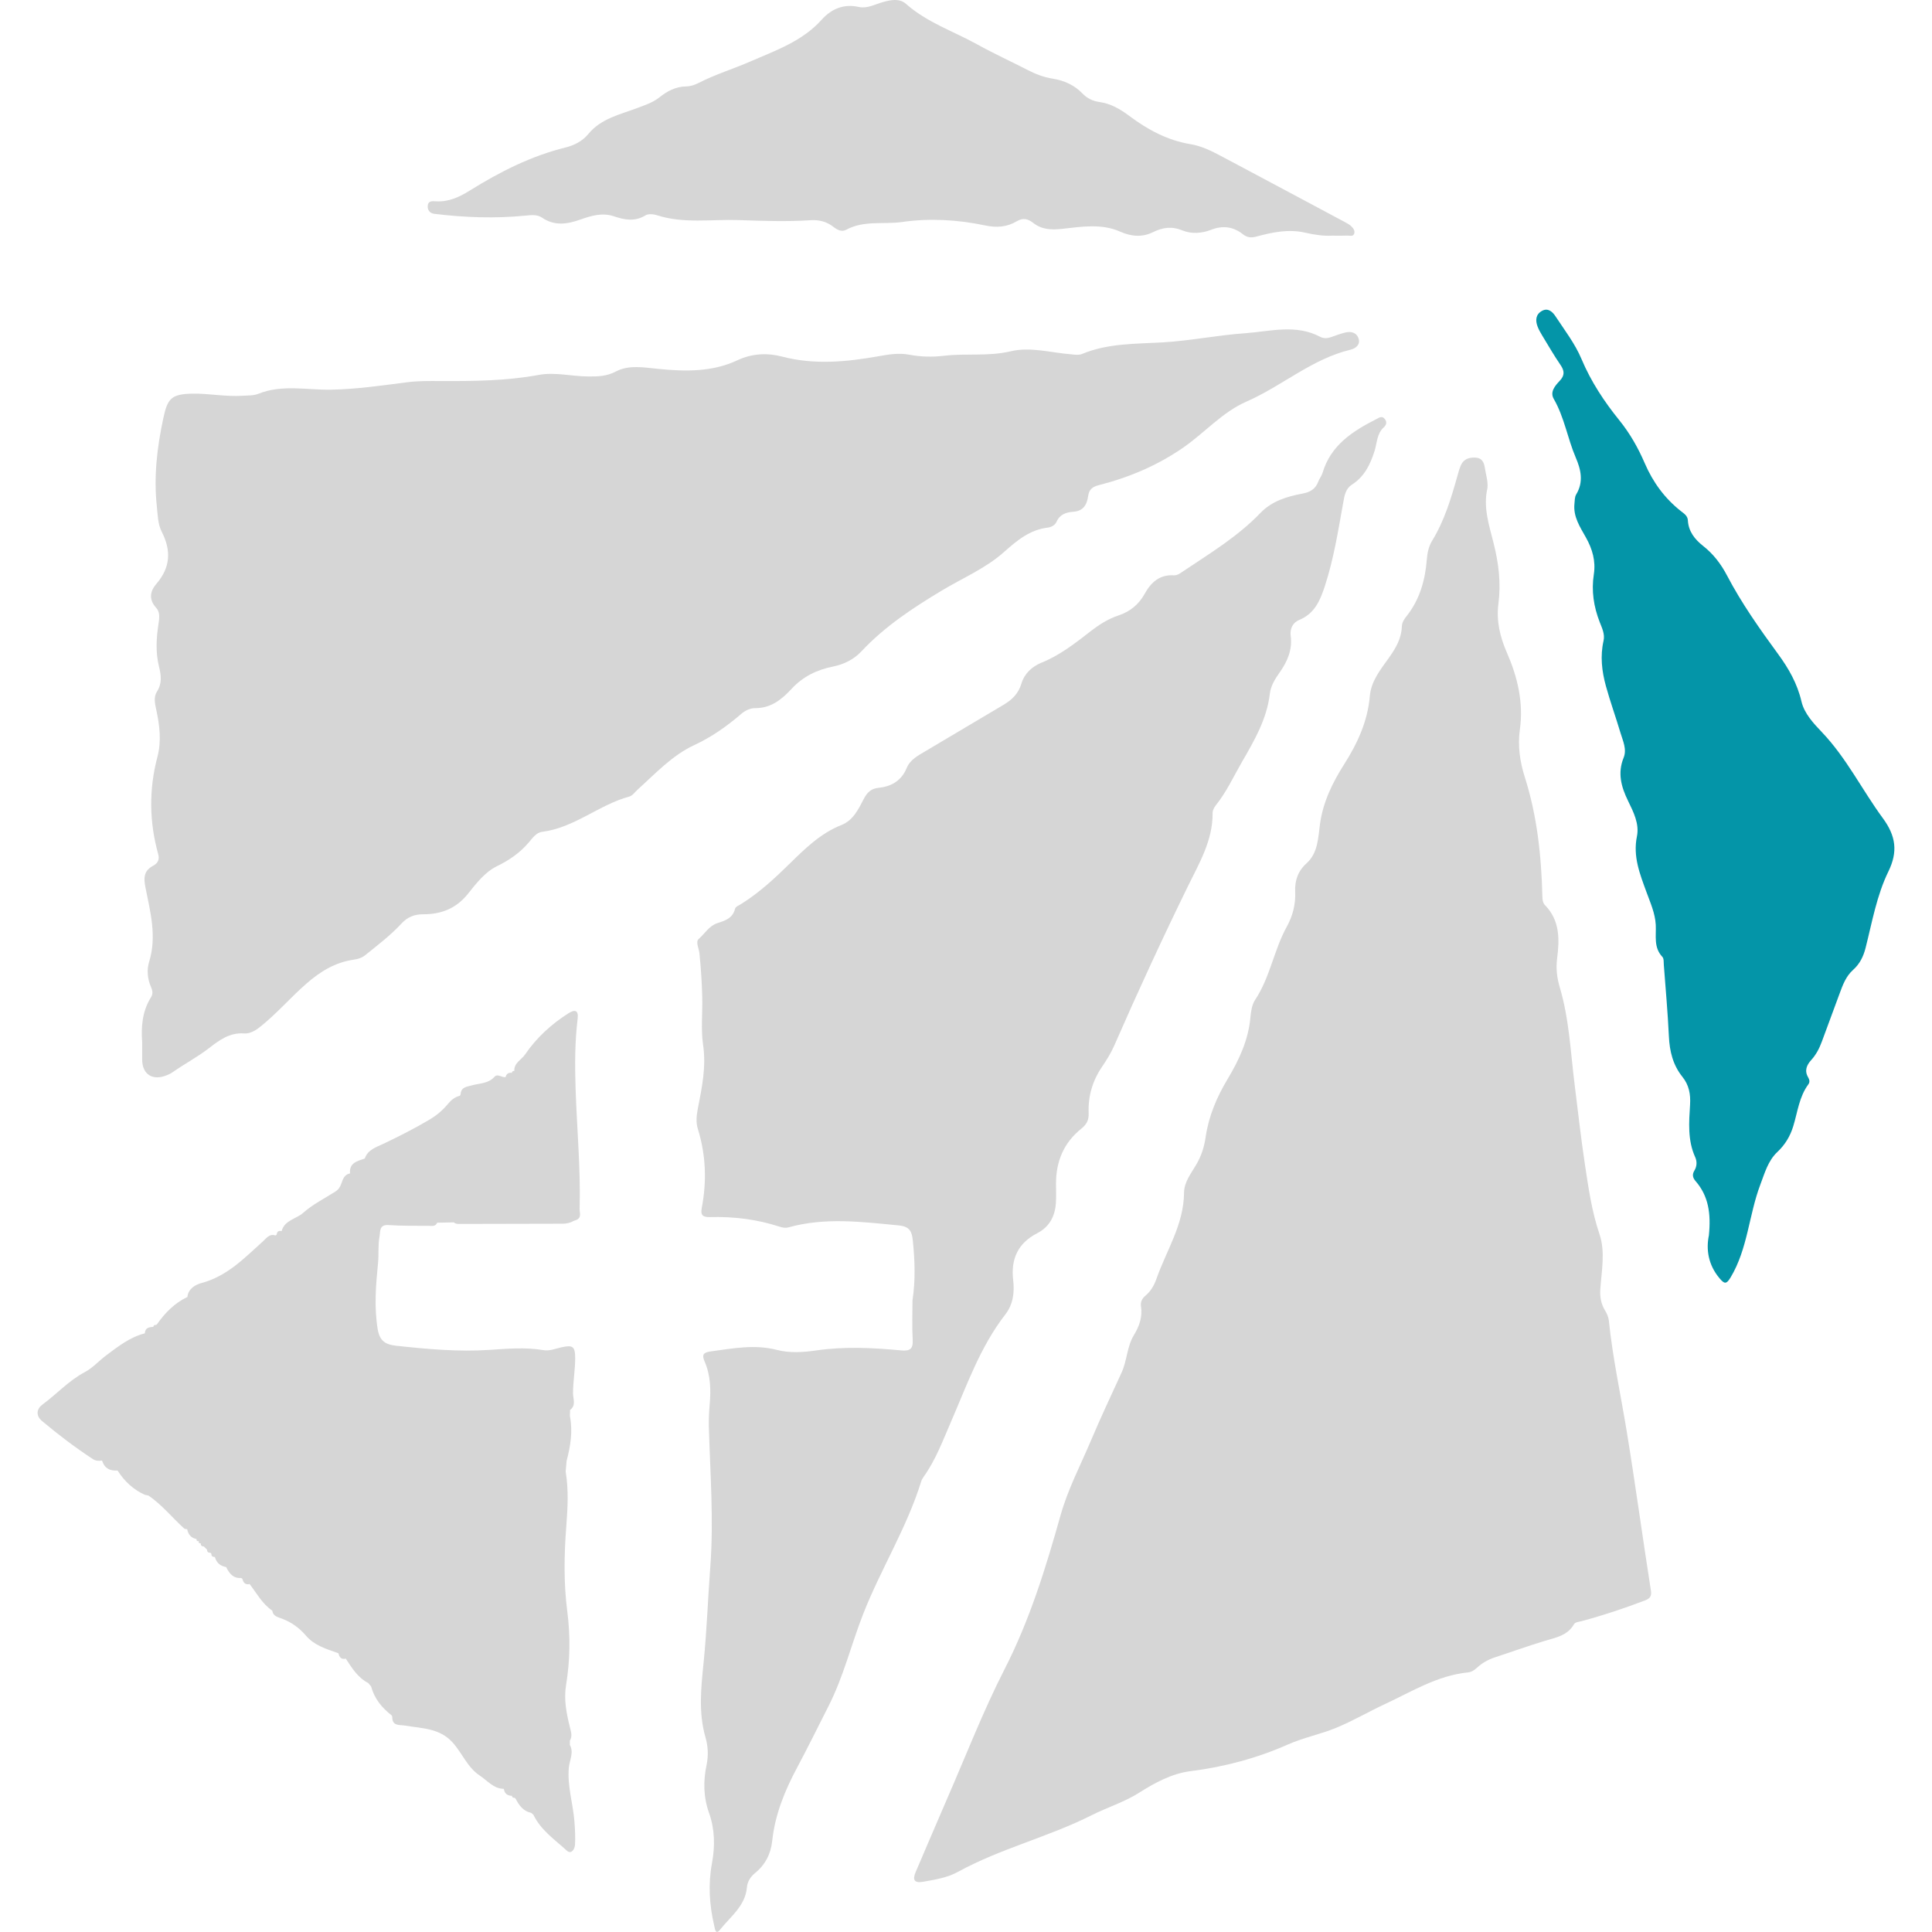 <?xml version="1.0" encoding="UTF-8"?> <svg xmlns="http://www.w3.org/2000/svg" xmlns:xlink="http://www.w3.org/1999/xlink" version="1.1" id="Layer_1" x="0px" y="0px" viewBox="0 0 1200 1200" style="enable-background:new 0 0 1200 1200;" xml:space="preserve"> <style type="text/css"> .st0{fill:#D6D6D6;} .st1{fill:#0495A8;} </style> <path class="st0" d="M923.89,303.14c-2.81,11.97,1.05,23.16,3.88,34.48c3.07,12.27,4.59,24.53,2.93,37.31 c-1.36,10.5,0.83,20.34,5.33,30.62c6.45,14.73,10.37,30.8,7.99,47.54c-1.42,9.99,0.02,20.02,3.02,29.45 c7.71,24.19,10.33,49.01,10.95,74.17c0.05,2.05,0.21,4.03,1.69,5.55c9.24,9.46,8.99,21.26,7.48,32.97 c-0.82,6.37-0.08,12.24,1.69,18.19c5.82,19.59,6.64,39.95,9.16,60.04c2.08,16.6,3.91,33.21,6.41,49.78 c2.22,14.75,4.26,29.16,9.08,43.41c3.68,10.88,1.25,22.76,0.48,34.19c-0.32,4.77,0.48,9.16,3.04,13.31 c1.13,1.83,2.05,4.02,2.27,6.13c2.36,23.09,7.34,45.8,11.08,68.64c5.4,32.98,9.86,66.08,15.05,99.07c0.49,3.14-0.38,4.8-3.5,5.99 c-12.99,4.96-26.16,9.35-39.59,12.95c-1.72,0.46-3.89,0.5-4.76,2c-4.14,7.17-11.48,8.21-18.42,10.34 c-10.33,3.17-20.51,6.81-30.77,10.19c-4.05,1.34-7.7,3.39-10.82,6.24c-1.7,1.55-3.45,2.83-5.72,3.05 c-19.01,1.89-34.91,11.91-51.66,19.7c-10.21,4.75-19.92,10.47-30.37,14.77c-9.75,4.01-20.05,5.97-29.88,10.32 c-19.05,8.44-39.39,13.9-60.37,16.54c-11.71,1.47-22.15,7.15-32.1,13.46c-9.19,5.82-19.66,9-29.25,13.84 c-26.99,13.62-56.69,20.7-83.24,35.28c-6.61,3.63-14.16,4.82-21.56,6.13c-5.46,0.97-6.79-1.1-4.66-6.05 c6.55-15.19,12.96-30.45,19.57-45.61c11.73-26.89,22.35-54.37,35.68-80.44c15.59-30.48,25.53-62.77,34.69-95.37 c4.59-16.34,12.39-31.11,18.9-46.51c6.01-14.23,12.6-28.21,19.04-42.25c3.43-7.47,3.33-16.14,7.6-23.19 c3.44-5.69,5.49-11.37,4.46-18.03c-0.4-2.61,0.64-4.77,2.64-6.44c3.33-2.78,5.5-6.43,6.88-10.39c6.2-17.72,17.09-33.9,17.22-53.65 c0.04-6.63,4.34-11.97,7.54-17.41c3.22-5.46,5-11.03,5.9-17.31c1.85-12.81,6.91-24.71,13.49-35.69 c7.24-12.08,13.05-24.41,14.31-38.64c0.33-3.68,0.95-7.83,2.91-10.78c9.31-14,11.65-30.93,19.66-45.44 c3.68-6.67,5.58-13.87,5.23-21.62c-0.32-6.92,1.63-12.86,7.05-17.75c7.18-6.48,7.19-15.92,8.38-24.51 c1.9-13.74,7.81-25.69,15.04-37.08c8.27-13.03,14.54-26.63,15.89-42.28c0.81-9.41,6.76-16.61,12-23.98 c4.14-5.83,7.65-11.87,7.89-19.28c0.09-2.56,1.47-4.54,3.01-6.48c8.1-10.25,11.48-22.27,12.49-34.99c0.34-4.31,1.16-8.26,3.37-11.87 c7.6-12.38,11.69-26.12,15.58-39.94c0.66-2.33,1.26-4.72,2.25-6.91c1.82-4.02,5.44-4.93,9.41-4.64c3.87,0.28,5.01,3.3,5.47,6.47 C922.92,294.83,924.3,298.9,923.89,303.14z"></path> <path class="st0" d="M843.87,210.42c-1.24-4.03-4.83-4.8-8.63-3.81c-2.77,0.72-5.48,1.7-8.17,2.68c-2.4,0.87-4.83,1.11-7.08-0.08 c-15.22-8.06-31.13-3.33-46.72-2.23c-17.08,1.2-33.94,4.68-51.1,5.68c-16.82,0.98-33.94,0.49-49.98,7.15 c-2.35,0.98-4.68,0.43-7.12,0.24c-12.43-0.98-25.04-4.78-37.28-1.86c-13.82,3.3-27.65,1.16-41.32,2.78 c-7.39,0.87-14.6,0.69-21.61-0.64c-6.79-1.29-12.94-0.16-19.49,0.99c-19.8,3.49-39.54,5.4-59.59,0.17 c-8.97-2.34-18.51-2.08-27.77,2.28c-15.64,7.37-32.46,7.02-49.28,5.34c-8.79-0.88-18.22-2.58-26.05,1.56 c-6.04,3.19-11.64,3.21-17.69,3.15c-10.13-0.1-20.33-2.8-30.33-0.96c-20.32,3.74-40.75,3.9-61.27,3.81 c-6.81-0.03-13.59-0.13-20.45,0.75c-15.69,1.99-31.34,4.32-47.27,4.62c-15.02,0.28-30.36-3.38-45.09,2.51 c-3.14,1.26-6.48,1.03-9.78,1.26c-10.63,0.74-21.11-1.55-31.7-1.3c-12.74,0.3-15.06,3.07-17.69,15.37 c-3.88,18.21-6.01,36.33-3.97,54.95c0.58,5.3,0.58,10.69,3.01,15.43c5.96,11.63,5.48,22.2-3.32,32.37 c-3.9,4.51-4.88,9.68-0.14,14.87c2.53,2.78,2.01,6.4,1.45,10.07c-1.34,8.73-1.86,17.59,0.28,26.27c1.37,5.52,2.08,10.56-1.27,15.79 c-2.07,3.24-1.27,7.27-0.45,10.98c2.16,9.77,3.37,19.7,0.79,29.45c-5.36,20.3-5.1,40.45,0.5,60.56c1.02,3.68-0.69,5.79-3.17,7.11 c-5.92,3.15-5.93,7.68-4.78,13.45c3.03,15.26,7.18,30.42,2.28,46.26c-1.5,4.86-1.07,10.55,1.17,15.61c0.94,2.11,1.36,4.19,0.03,6.31 c-5.71,9.07-6.17,19.13-5.52,27.85c0,4.64,0,7.74,0,10.83c0,9.27,6.5,13.45,15.29,9.8c1.22-0.51,2.46-1.06,3.53-1.81 c7.4-5.17,15.4-9.41,22.59-14.94c6.4-4.93,12.85-9.89,21.96-9.2c3.21,0.25,6.59-1.48,9.57-3.83c10.43-8.22,19.04-18.34,29.01-27.06 c8.72-7.62,17.99-13.32,29.51-14.94c2.73-0.38,5.13-1.2,7.24-2.91c7.7-6.24,15.62-12.21,22.38-19.54c3.58-3.88,7.85-5.77,13.45-5.74 c11,0.05,20.38-3.45,27.75-12.62c5.18-6.45,10.55-13.57,18.08-17.24c7.75-3.78,14.34-8.34,19.88-14.88 c2.21-2.61,4.61-6.03,8.13-6.46c20.07-2.5,35.3-16.82,54.27-21.94c1.91-0.52,3.38-2.73,5.01-4.2 c11.11-10.04,21.58-21.39,35.15-27.68c11.04-5.12,20.42-11.82,29.43-19.54c2.42-2.08,5.56-3.49,8.46-3.47 c9.84,0.06,16.52-5.35,22.63-11.95c7.01-7.58,15.62-11.84,25.7-13.87c6.75-1.36,12.93-4.32,17.81-9.54 c14.46-15.44,31.9-26.91,49.9-37.72c13.01-7.81,27.21-13.75,38.68-23.98c7.98-7.11,16.01-13.8,27.21-15.1 c2.16-0.25,4.42-1.58,5.33-3.63c2.01-4.55,6.01-5.89,10.16-6.16c6.45-0.42,8.66-4.3,9.46-9.79c0.57-3.94,2.42-5.71,6.64-6.78 c18.69-4.76,36.31-12.18,52.27-23.21c13.39-9.25,24.45-22.14,39.4-28.67c22.17-9.69,40.71-26.54,64.8-32.28 C842,216.4,845.01,214.14,843.87,210.42z"></path> <path class="st1" d="M1061.42,767.33c1.37-13.59-0.25-24.46-8.21-33.66c-1.7-1.96-2.39-3.99-0.8-6.59c1.57-2.55,1.75-5.62,0.52-8.32 c-4.79-10.53-3.87-21.65-3.2-32.62c0.4-6.53-0.66-12.21-4.74-17.29c-5.91-7.35-7.97-15.85-8.41-25.16 c-0.7-14.77-2.03-29.51-3.14-44.25c-0.13-1.75,0.09-4.06-0.91-5.11c-5.56-5.89-3.75-13.07-4.11-19.92 c-0.38-7.17-3.35-13.69-5.76-20.31c-4.08-11.18-8.5-22.07-5.93-34.62c1.59-7.8-2.15-15.14-5.56-22.14 c-4.18-8.57-6.59-17.18-2.71-26.71c2.13-5.25-0.46-10.45-1.96-15.48c-2.89-9.72-6.36-19.28-9.05-29.06 c-2.53-9.18-3.61-18.58-1.46-28.08c0.94-4.15-0.94-7.91-2.34-11.51c-3.79-9.69-5.28-19.52-3.69-29.83 c1.26-8.2-0.88-15.62-4.91-22.82c-3.63-6.48-7.97-12.91-7.13-20.96c0.2-1.96,0.13-4.2,1.08-5.78c4.69-7.75,2.98-15.33-0.25-22.85 c-5.13-11.95-7.08-25.06-13.69-36.51c-2.5-4.33,0.83-8.17,3.68-11.19c3.18-3.37,3.06-6.15,0.54-9.85c-4.11-6-7.75-12.33-11.53-18.55 c-1.03-1.69-2-3.45-2.71-5.29c-1.5-3.9-1.21-7.63,2.76-9.8c3.77-2.05,6.57,0.69,8.33,3.37c5.69,8.65,12.17,17.06,16.14,26.5 c5.91,14.07,14.09,26.43,23.54,38.13c6.58,8.14,11.66,17.1,15.79,26.69c5.06,11.74,12.42,21.84,22.55,29.79 c1.9,1.49,4.05,2.83,4.21,5.62c0.39,6.99,4.35,11.88,9.53,15.97c6.34,5,11.03,11.13,14.81,18.35c9.03,17.24,20.26,33.11,31.74,48.8 c6.55,8.95,11.9,18.29,14.49,29.43c1.73,7.43,7.45,13.56,12.7,19.06c15.26,15.99,24.91,35.82,37.8,53.36 c8.17,11.11,9.48,20.85,3.48,33.16c-7.28,14.93-10.1,31.45-14.17,47.48c-1.34,5.28-3.58,9.9-7.71,13.58 c-4.45,3.96-6.46,9.37-8.44,14.79c-3.63,9.95-7.34,19.87-11.01,29.8c-1.54,4.17-3.53,8.08-6.56,11.41 c-2.88,3.16-4.38,6.62-1.96,10.78c0.83,1.42,1.19,2.94,0.14,4.36c-5.72,7.73-6.68,17.19-9.38,26c-1.93,6.29-5.07,11.5-9.92,16.07 c-5.74,5.41-7.77,12.93-10.53,20.21c-7.16,18.9-7.78,39.83-18.46,57.64c-2.69,4.48-3.93,4.01-6.81,0.63 C1060.88,785.53,1059.65,775.84,1061.42,767.33z"></path> <path class="st0" d="M839.38,140.62c-1.07-1.06-2.47-1.84-3.82-2.56c-25.69-13.73-51.37-27.46-77.09-41.12 c-6.05-3.22-12.33-6.28-19.07-7.4c-14.39-2.38-26.6-9.04-38.06-17.61c-5.52-4.13-11.49-7.61-18.43-8.57 c-4.19-0.58-7.67-2.29-10.46-5.19c-5.14-5.35-11.44-8.17-18.61-9.31c-5.52-0.88-10.62-2.84-15.57-5.39 c-10.4-5.35-21.07-10.22-31.29-15.89c-14.81-8.2-31.19-13.61-44.19-25.13c-4.15-3.67-9.57-2.51-14.57-1.1 c-4.86,1.37-9.63,4.12-14.77,2.98c-9.53-2.12-17.1,1.23-23.17,7.99c-12,13.37-28.65,19.07-44.19,25.86 c-10.59,4.62-21.83,8.03-32.25,13.39c-2.3,1.18-5.04,2.08-7.59,2.11c-6.61,0.08-11.85,2.96-16.8,6.88 c-4.02,3.18-8.73,4.68-13.51,6.5c-10.76,4.09-22.6,6.48-30.56,16.22c-3.55,4.34-8.65,6.97-14.08,8.32 c-21.48,5.31-40.88,15.15-59.51,26.77c-6.43,4.01-13.16,7.16-21.06,6.68c-2.13-0.13-4.82-0.44-5.06,2.76 c-0.21,2.8,1.38,4.68,4.18,5.02c18.84,2.3,37.74,2.98,56.63,1.09c3.71-0.37,7.25-0.73,10.15,1.25c7.89,5.38,15.73,4.08,23.99,1.16 c6.65-2.35,13.55-4.4,20.69-1.98c6.65,2.25,13.02,3.49,19.62-0.59c1.75-1.08,4.92-0.78,7.1-0.08c16.54,5.36,33.77,2.47,50.49,3.02 c14.8,0.48,29.91,1.08,44.86,0.09c5.27-0.35,10.05,0.81,14.27,4.13c2.34,1.84,5.14,3.32,7.96,1.79c10.96-5.99,23.36-3.18,34.88-4.84 c16.72-2.41,34.44-1.45,51.4,2.16c7.16,1.52,13.54,1.04,19.7-2.62c3.79-2.25,6.84-1.56,10.21,1.08c5.32,4.16,11.24,4.4,18.06,3.64 c11.93-1.33,24.39-3.38,35.87,1.74c7.11,3.17,13.8,3.55,20.35,0.37c6.26-3.04,11.7-3.83,18.47-1.06c5.4,2.21,11.95,1.81,17.58-0.41 c7.36-2.89,13.84-2.02,19.88,2.73c2.7,2.13,5.15,2.32,8.53,1.4c9.82-2.67,19.83-4.72,30.05-2.39c5.85,1.33,11.7,2.18,16.73,1.87 c3.84,0,6.72,0.1,9.58-0.04c1.42-0.07,3.37,0.76,4.14-1.03C841.81,143.51,840.62,141.85,839.38,140.62z"></path> <g> <path class="st0" d="M860.15,260.28c-1.73-2.25-3.46-0.89-5.24,0.01c-14.78,7.53-28.37,16.21-33.46,33.45 c-0.55,1.87-1.94,3.49-2.62,5.34c-1.71,4.64-5.07,6.63-9.82,7.5c-9.66,1.78-19.12,4.71-26.11,11.99 c-14.08,14.67-31.3,25.06-47.97,36.22c-1.82,1.22-3.57,2.69-5.97,2.55c-8.7-0.52-14.04,4.38-17.9,11.35 c-3.72,6.71-9.02,11.15-16.37,13.58c-6.31,2.09-11.93,5.65-17.21,9.75c-9.59,7.44-19.11,14.95-30.57,19.57 c-5.92,2.39-10.64,6.79-12.49,13c-1.86,6.27-5.88,10.1-11.19,13.23c-16.16,9.54-32.28,19.16-48.41,28.74 c-4.57,2.71-9.51,5.26-11.63,10.41c-3.26,7.95-9.54,11.53-17.39,12.34c-4.92,0.51-7.21,2.94-9.33,6.99 c-3.35,6.4-6.52,13.26-13.94,16.18c-12.84,5.06-22.56,14.66-32,23.91c-9.37,9.18-18.79,17.94-29.88,24.91 c-1.48,0.93-3.76,1.83-4.09,3.14c-1.49,6-6.19,7.37-11.13,9.01c-4.98,1.66-7.69,6.47-11.46,9.76c-2.07,1.81,0.16,5.87,0.46,8.89 c0.92,9.02,1.52,18.03,1.75,27.11c0.25,9.9-0.89,20.21,0.5,29.58c2.07,13.99-0.71,26.7-3.25,39.85c-0.8,4.13-1.26,8.47,0,12.5 c5.03,16.19,5.62,32.56,2.45,49.09c-0.87,4.53,0.6,5.84,5.05,5.73c14.66-0.38,29.07,1.33,43.07,5.9c1.92,0.63,3.8,1.03,5.83,0.46 c22.7-6.31,45.5-3.39,68.39-1.19c6.94,0.67,8.18,3.9,8.75,9.44c1.26,12.34,1.71,24.67-0.2,37.04c0,8.17-0.36,16.36,0.12,24.5 c0.34,5.8-1.75,7.16-7.19,6.65c-17.6-1.66-35.24-2.53-52.86,0.04c-8.15,1.19-16.4,1.69-24.37-0.36 c-13.74-3.54-27.13-0.93-40.68,0.9c-4.74,0.64-6.11,1.8-4.09,6.45c3.7,8.54,3.88,17.57,3.09,26.71c-0.4,4.61-0.63,9.26-0.5,13.89 c0.82,28.87,3.07,57.71,0.9,86.62c-1.49,19.81-2.17,39.69-4.15,59.44c-1.58,15.66-3.31,31.12,1.13,46.58 c1.6,5.56,1.93,11.32,0.72,17.07c-2.13,10.12-2.04,19.98,1.51,29.96c3.6,10.12,3.8,20.56,1.8,31.32c-2.4,12.9-1.61,25.97,1.44,38.8 c0.39,1.65,0.8,5.94,3.54,2.46c6.42-8.16,15.67-14.64,16.74-26.31c0.33-3.6,2.14-6.56,5.09-8.96c6.28-5.11,9.77-11.89,10.62-19.93 c1.73-16.33,7.77-31.14,15.44-45.49c6.77-12.65,13.08-25.55,19.59-38.35c9.25-18.2,14.03-38.08,21.41-56.96 c10.93-27.93,27.14-53.59,36.08-82.43c0.32-1.03,0.89-2.04,1.52-2.92c7.54-10.53,11.96-22.56,17.06-34.31 c9.9-22.83,18.14-46.51,33.68-66.53c4.85-6.25,5.79-13.68,4.88-21.42c-1.52-12.99,2.97-22.9,14.93-29.05 c7.58-3.9,11.07-10.54,11.61-18.81c0.26-3.96,0.07-7.95,0.07-11.93c-0.02-13.83,4.81-25.49,15.74-34.21 c3.22-2.57,4.71-5.34,4.54-9.55c-0.43-10.44,2.32-20.04,8.24-28.78c2.84-4.19,5.59-8.55,7.61-13.17 c14.59-33.38,29.85-66.44,45.86-99.17c7-14.3,15.49-28.49,15.27-45.43c-0.02-1.61,0.99-3.49,2.05-4.81 c6.55-8.16,10.89-17.66,16.06-26.63c7.71-13.37,15.59-26.72,17.44-42.59c0.57-4.85,3.19-9.12,6.03-13.13 c4.84-6.85,8.1-14.14,6.92-22.87c-0.6-4.42,1.41-8.25,5.29-9.84c9.52-3.9,12.97-12,15.86-20.78c5.6-17.07,8.36-34.75,11.53-52.35 c0.75-4.17,1.39-8.35,5.36-10.9c7.72-4.96,11.41-12.48,14.07-20.95c1.56-4.94,1.37-10.66,5.64-14.59 C861.07,264.02,861.66,262.25,860.15,260.28z"></path> <path class="st0" d="M357.49,675.66c-0.45-14.31-0.45-28.64,1.3-42.91c0.64-5.23-1.63-5.96-5.63-3.43 c-10.71,6.77-19.96,15.27-27.06,25.68c-2.24,3.29-6.91,5.2-6.64,10.14c0,0-0.09,0.06-0.09,0.06c-0.87-0.1-1.33,0.3-1.42,1.15 c0,0-0.01,0.01-0.01,0.01c-2.13-0.28-3.43,0.63-3.95,2.7c1.42-0.05,2.6-0.43,3.35-1.46c-0.75,1.02-1.93,1.41-3.35,1.46c0,0,0,0,0,0 c-2.31,0.21-5.01-2.29-6.77-0.32c-3.92,4.4-9.34,4.04-14.21,5.42c-3.1,0.87-6.66,1.02-6.9,5.46c-0.09,0.37-0.25,0.7-0.5,0.99 c-3.1,0.76-5.35,2.6-7.39,5.07c-3.18,3.86-7.02,7.09-11.32,9.66c-9.33,5.57-19.03,10.44-28.85,15.13 c-4.27,2.04-9.62,3.58-11.45,9.07c0,0-0.05,0.04-0.05,0.04c-4.54,1.59-9.69,2.58-9.15,9.21c0,0-0.05,0.06-0.05,0.06 c-3.38,0.63-4.38,3.5-5.27,6.12c-0.75,2.21-1.8,3.88-3.76,5.13c-6.74,4.28-14.07,7.93-19.96,13.18 c-4.38,3.9-11.57,4.54-13.42,11.32c0,0-0.09,0.07-0.09,0.07c-1.84-0.44-2.81,0.32-3,2.17c-0.2,0.27-0.46,0.44-0.78,0.53 c-3.76-1.24-5.55,1.68-7.78,3.68c-11.49,10.33-22.18,21.61-38.05,25.84c-3.41,0.91-8.35,3.31-8.83,8.67c0,0-0.02,0.02-0.02,0.02 c-7.95,3.76-13.84,9.81-18.83,16.87c-0.21,0.27-0.48,0.45-0.81,0.52c-0.9-0.11-1.41,0.3-1.54,1.19c0,0,0,0.01,0,0.01 c-2.65,0.15-5.1,0.56-5.26,3.99c0,0-0.03,0.02-0.03,0.02c-9.18,2.32-16.43,8.07-23.8,13.54c-4.57,3.4-8.48,7.9-13.43,10.52 c-9.99,5.29-17.46,13.65-26.38,20.21c-3.39,2.49-4.38,6.67-0.2,10.18c10.07,8.47,20.54,16.39,31.54,23.62 c1.82,1.19,3.7,1.23,5.7,0.94c0,0,0.04,0.01,0.04,0.01c1.45,4.68,4.75,6.51,9.48,6.17c0,0,0.27,0.18,0.27,0.18 c4.19,6.54,9.66,11.64,16.77,14.89c-0.56-0.78-1.13-1.54-1.73-2.28c0.59,0.74,1.17,1.5,1.73,2.28c0.78,0.17,1.56,0.34,2.34,0.51 c0.45-0.1,0.89-0.16,1.32-0.19c-0.43,0.03-0.87,0.09-1.32,0.19c8.38,5.73,14.71,13.67,22.13,20.43c0.42,0.38,1.25,0.3,1.89,0.43 c0.61,3.25,2.38,5.41,5.71,6.12c0,0,0.15,0.15,0.15,0.15c-0.15,0.9,0.23,1.27,1.12,1.13c0,0,0.2,0.2,0.2,0.2 c-0.15,0.9,0.23,1.27,1.13,1.13c0,0,0.15,0.14,0.15,0.14c-0.14,1.42,0.74,1.8,1.92,1.88c0.65,0.66,1.31,1.32,1.96,1.97 c-0.07,1.49,0.86,1.9,2.12,1.96c0.28,0.15,0.47,0.37,0.59,0.66c-0.1,1.54,0.87,1.91,2.14,1.94c0,0,0.01,0.01,0.01,0.01 c0.98,3.58,3.34,5.61,6.97,6.21c0,0-0.28,0.26-0.28,0.26l0.32-0.21c1.91,3.82,4.24,7.07,9.19,6.76c0.37,0.09,0.67,0.28,0.9,0.59 c0.61,2.29,1.76,3.82,4.46,3.18c0,0,0.06,0.05,0.06,0.05c4.38,5.7,7.8,12.22,13.95,16.41c0,0,0.12,0.15,0.12,0.15 c0.3,2.67,2.41,3.65,4.47,4.34c6.57,2.2,11.92,5.81,16.51,11.2c4.9,5.75,12.18,8.07,19.16,10.51c0.36,0.07,0.69,0.22,0.97,0.45 c0.55,2.38,1.71,3.91,4.47,3.2c0,0,0.1,0.1,0.1,0.1c3.8,5.83,7.46,11.78,13.96,15.1c0,0,0.06,0.07,0.06,0.07 c0.33,0.43,0.66,0.85,1,1.28c0.32,0.22,0.55,0.51,0.69,0.88c2.04,7.45,6.62,13.09,12.62,17.73c0.24,0.3,0.4,0.63,0.48,1.01 c-0.16,5.94,4.67,4.87,8.01,5.44c10.46,1.79,21.39,1.49,29.52,10.54c5.96,6.64,9.2,15.51,16.91,20.57 c4.7,3.08,8.42,8.06,14.77,8.17c0,0,0.1,0.09,0.1,0.09c0.45,2.84,2.15,4.22,5,4.22c0,0,0.01,0.02,0.01,0.02 c0.12,0.88,0.61,1.29,1.5,1.21c0.35,0.1,0.63,0.31,0.82,0.63c2.14,4.11,4.73,7.74,9.68,8.75c0.45,0.39,0.9,0.79,1.35,1.18 c4.59,9.58,13.28,15.44,20.76,22.29c2.78,2.54,4.91-0.98,5.07-3.7c0.28-4.59,0.01-9.24-0.31-13.85 c-0.79-11.37-4.58-22.39-3.53-34.01c0.42-4.68,3.28-9.33,0.64-14.16c0-0.87,0-1.73,0-2.6c1.72-2.74,0.73-5.49,0.05-8.26 c-2.15-8.73-3.91-17.22-2.37-26.57c2.47-14.97,2.7-30.14,0.73-45.38c-2.3-17.71-1.98-35.51-0.59-53.38 c0.86-11.09,1.44-22.39-0.42-33.55c0.19-2.19,0.38-4.38,0.57-6.57c2.41-9.18,3.96-18.42,2.06-27.91c0.03-1.25,0.07-2.51,0.1-3.76 c3.89-2.85,1.83-6.97,1.84-10.4c0.01-7.3,1.34-14.49,1.34-21.73c0.01-7.49-1.58-8.37-8.68-6.78c-3.63,0.82-7.2,2.38-11.03,1.73 c-11.18-1.9-22.29-0.9-33.53-0.16c-19.37,1.28-38.73-0.48-58.01-2.58c-6.02-0.66-10.12-2.57-11.38-10.09 c-2.34-13.92-1.16-27.62,0.19-41.35c0.54-5.52-0.12-11.09,0.93-16.46c0.56-2.85-0.4-7.46,5.53-7.05 c8.35,0.58,16.75,0.41,25.13,0.48c1.89,0.02,4.12,0.58,5.1-1.94c3.46-0.07,6.93-0.14,10.39-0.21c1.06,1.02,2.39,0.98,3.72,0.97 c21.21-0.05,42.42-0.11,63.64-0.14c2.48,0,4.82-0.43,6.97-1.7c0.57-0.21,1.15-0.41,1.72-0.62c3.52-1.44,2-4.55,2.07-6.92 C360.7,725.75,358.28,700.73,357.49,675.66z"></path> </g> </svg> 